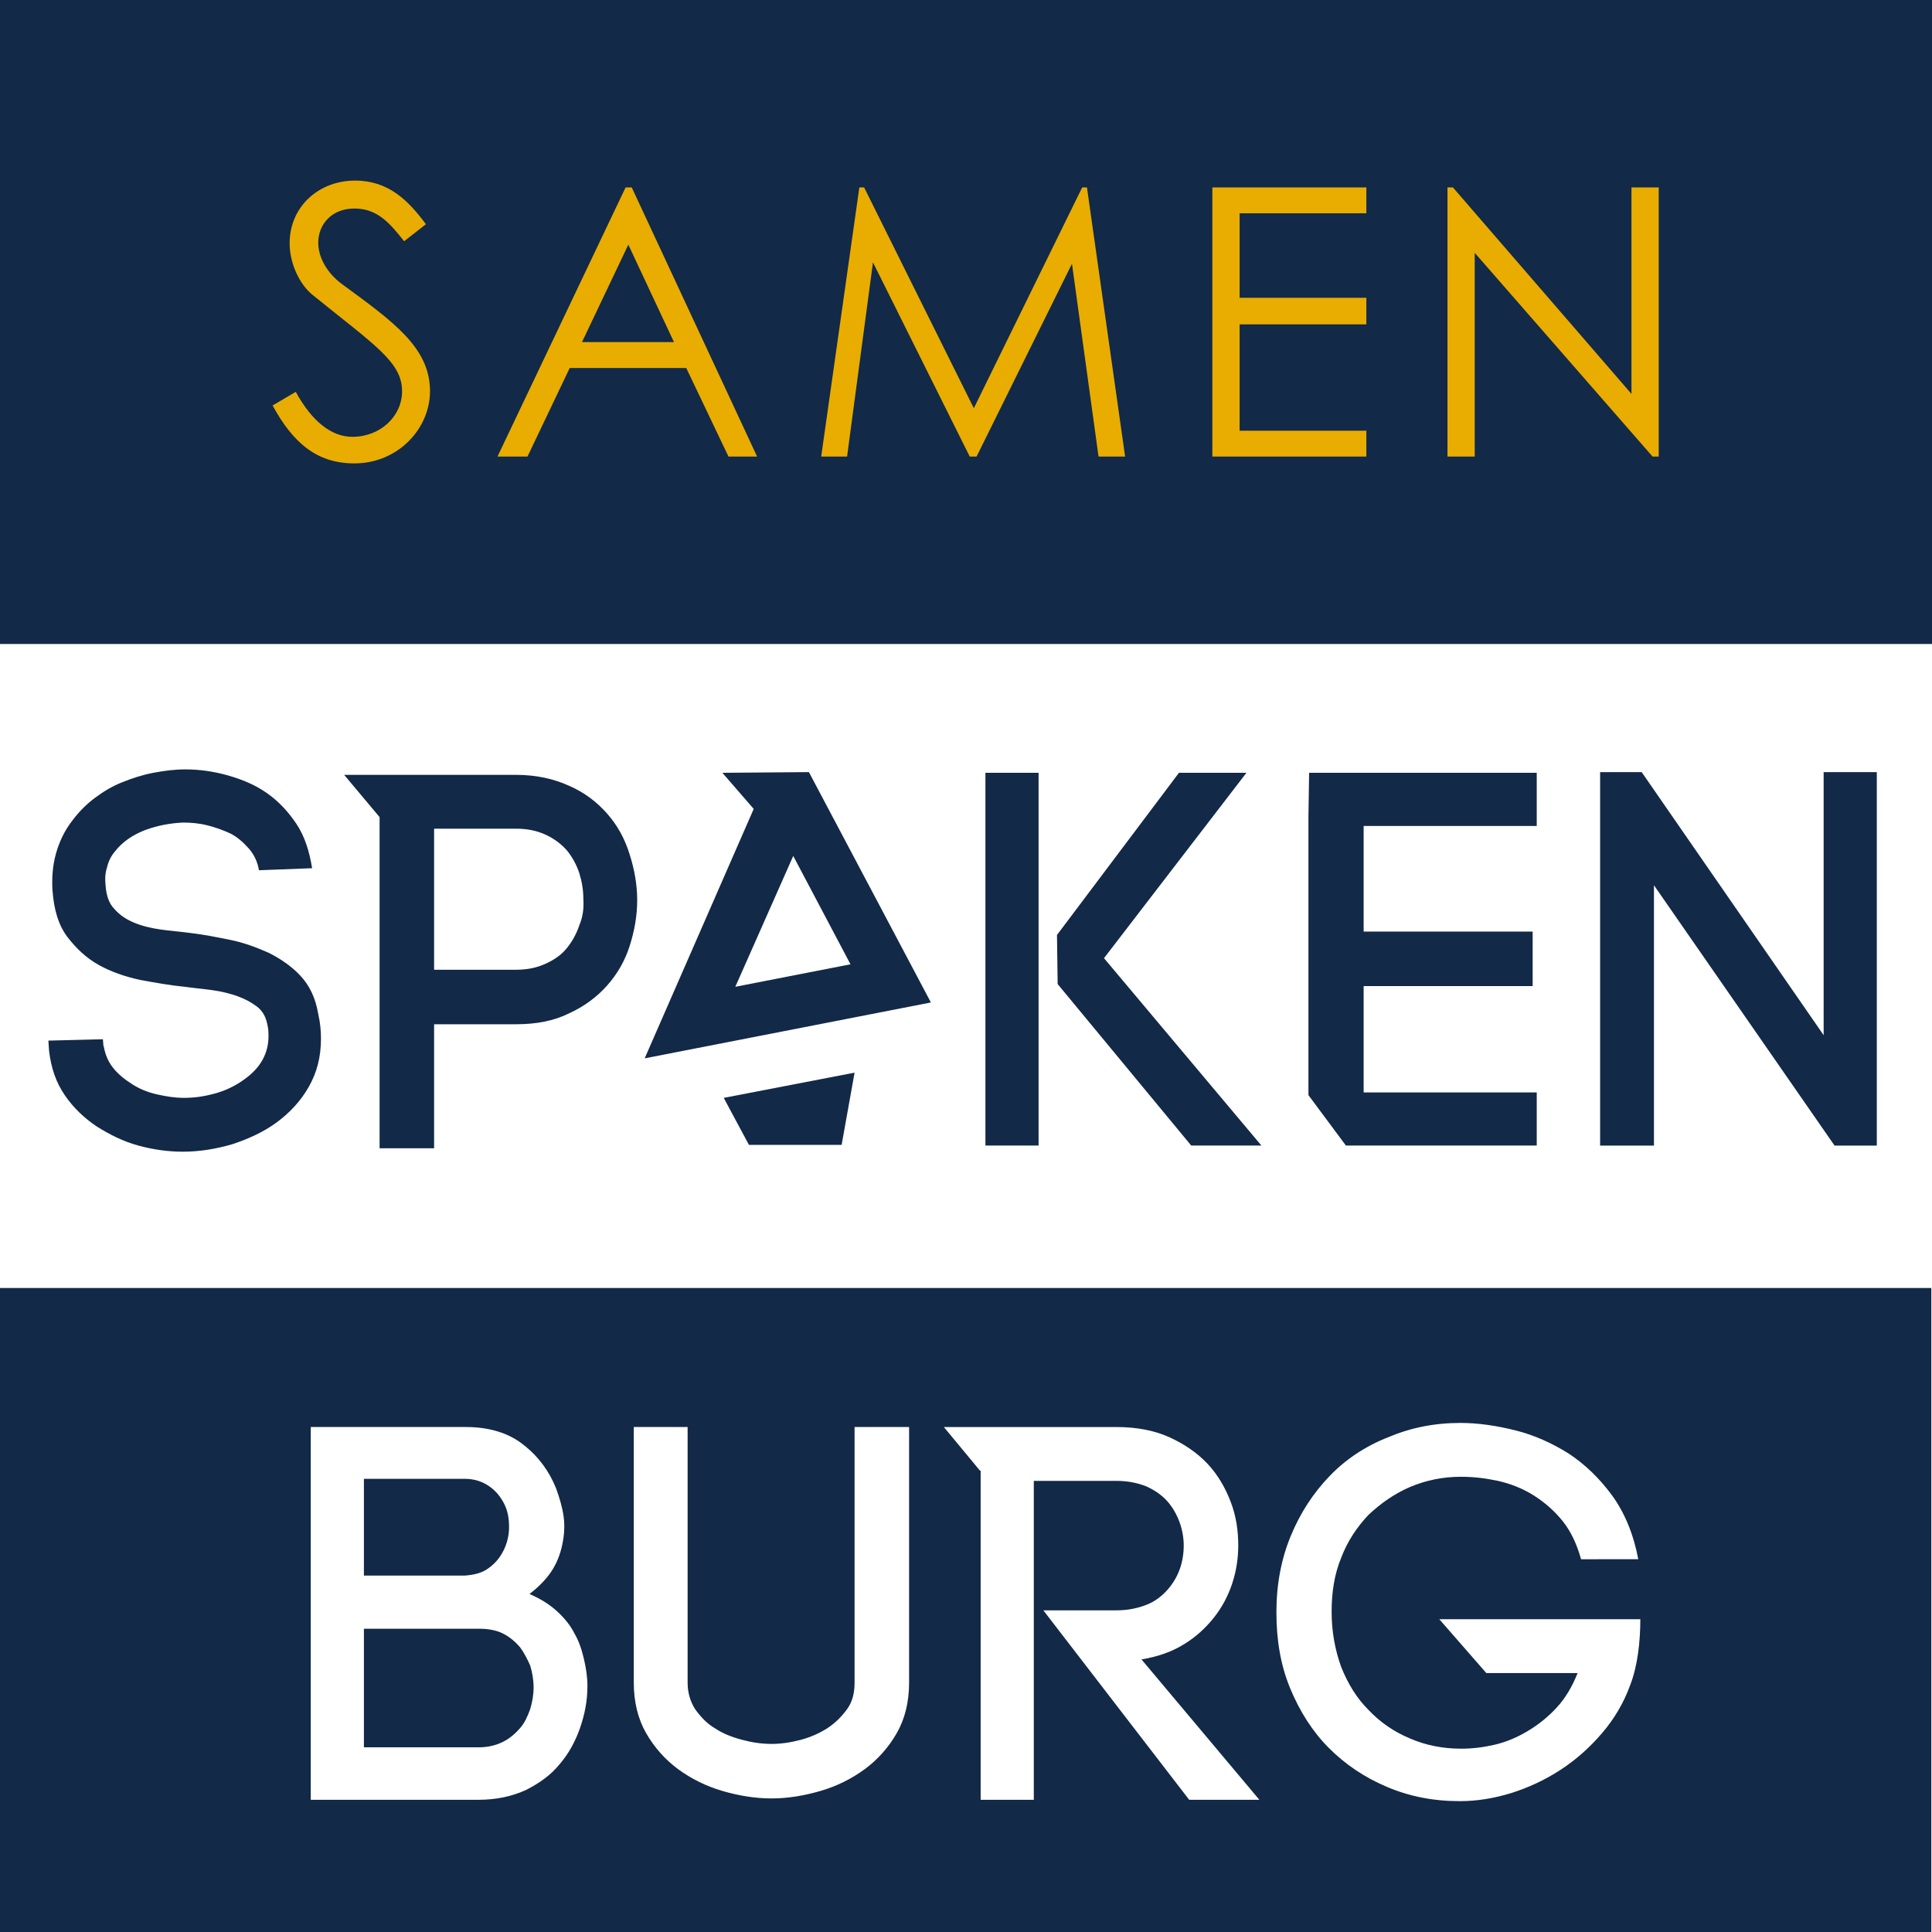 <svg xmlns="http://www.w3.org/2000/svg" xml:space="preserve" id="Laag_1" x="0" y="0" style="background: #ffffff" viewBox="0 0 283.5 283.5"><style>.st0{fill:#122948}</style><path d="M44.1 143.2c-1.3-1.4-2.9-2.5-4.7-3.4-1.8-.8-3.7-1.5-5.7-1.9-2-.4-4-.8-5.8-1-1.5-.2-2.9-.3-4.3-.5s-2.7-.5-3.9-1c-1.2-.5-2.1-1.1-2.9-2-.8-.8-1.2-2-1.3-3.4-.1-.9-.1-1.8.2-2.7.2-.9.6-1.7 1.2-2.4 1.1-1.4 2.6-2.4 4.4-3.1 1.9-.7 3.7-1 5.5-1.1 1.2 0 2.4.1 3.6.4 1.2.3 2.3.7 3.4 1.2 1 .5 1.9 1.3 2.7 2.2.8.9 1.3 2 1.5 3.2l7.8-.3c-.4-2.5-1.1-4.7-2.3-6.5-1.2-1.8-2.6-3.3-4.3-4.5-1.7-1.2-3.6-2-5.7-2.6-2.1-.6-4.2-.9-6.3-.9-1.6 0-3.1.2-4.7.5s-3.1.8-4.6 1.4c-1.5.6-2.8 1.4-4 2.3-1.2.9-2.3 2-3.2 3.2-1.2 1.5-2 3.2-2.5 5-.5 1.8-.6 3.6-.5 5.4v-.1c.2 2.9.9 5.2 2.2 6.9 1.3 1.7 2.8 3.1 4.6 4.1 1.8 1 3.8 1.7 6.1 2.2 2.2.4 4.4.8 6.5 1 1.4.2 2.7.3 4.1.5 1.4.2 2.6.5 3.7.9s2 .9 2.8 1.5c.8.6 1.3 1.5 1.5 2.5.2.7.2 1.4.2 1.9 0 1.4-.4 2.7-1.1 3.8-.7 1.1-1.7 2-2.9 2.8-1.2.8-2.5 1.4-4 1.8-1.5.4-2.9.6-4.4.6-1.3 0-2.6-.2-3.9-.5-1.4-.3-2.6-.8-3.7-1.5s-2.1-1.5-2.8-2.4c-.8-1-1.2-2.1-1.4-3.3v.3l-.1-1.2-8 .2.1 1.5c.3 2.5 1 4.6 2.3 6.5 1.3 1.9 2.9 3.4 4.7 4.6 1.9 1.2 3.9 2.2 6.1 2.8 2.2.6 4.4.9 6.5.9 2.5 0 4.9-.4 7.3-1.1 2.4-.8 4.6-1.8 6.5-3.2 1.9-1.4 3.5-3.1 4.7-5.2 1.2-2.1 1.8-4.4 1.8-7.1 0-1.1-.1-2.3-.4-3.6-.4-2.4-1.3-4.2-2.6-5.6M85 135.8c-.4 1.2-1 2.3-1.8 3.3s-1.8 1.7-3.1 2.3c-1.3.6-2.7.9-4.4.9h-12v-20.7h12c1.7 0 3.1.3 4.4.9 1.3.6 2.3 1.4 3.1 2.3.8 1 1.4 2.1 1.8 3.3.4 1.3.6 2.5.6 3.8.1 1.5-.1 2.7-.6 3.9m4.1-16.4c-1.5-1.7-3.3-3.1-5.6-4.1-2.2-1-4.8-1.6-7.8-1.6H50.5l5.2 6.2v48.6h8v-18.2h12c3 0 5.6-.5 7.8-1.6 2.2-1 4.1-2.4 5.6-4.1 1.5-1.7 2.6-3.6 3.3-5.8.7-2.2 1.1-4.4 1.1-6.7s-.4-4.5-1.1-6.7c-.7-2.3-1.8-4.3-3.3-6M144.6 113.4h7.8v54.7h-7.8zM182.9 113.4H173l-17.9 23.8.1 7.2 19.6 23.7h10.3L162 140.6zM192 119.7v41l5.5 7.4h28v-7.8h-25.4v-15.6h24.8v-8h-24.8v-15.5h25.4v-7.8h-33.4zM267.6 151.9l-26.7-38.6h-6.1v54.8h7.9v-38.2l26.5 38.2h6.2v-54.8h-7.8zM71.7 230.1c1-.7 1.7-1.6 2.2-2.6.5-1 .8-2.2.8-3.4 0-1.3-.2-2.4-.7-3.4-.5-1-1.2-1.9-2.2-2.6-1-.7-2.2-1.1-3.6-1.1H53.4v14.2h14.8c1.4-.1 2.6-.4 3.5-1.1z" class="st0"></path><path d="M0 189v94.5h283.4V189H0zm85.1 64.6c-.7 2-1.7 3.8-3 5.3-1.3 1.6-3 2.8-5 3.8-2 .9-4.3 1.4-6.9 1.4H45.6v-54.7h22.8c3.4 0 6.3.9 8.4 2.6 2.2 1.7 3.8 3.9 4.8 6.4.5 1.4.9 2.7 1.1 4.1.2 1.4.1 2.8-.2 4.2-.3 1.4-.8 2.7-1.6 3.9-.8 1.2-1.9 2.3-3.2 3.3 1.6.7 2.9 1.5 4 2.5s2 2.1 2.6 3.3c.7 1.2 1.1 2.5 1.4 3.8.3 1.3.5 2.6.5 3.9 0 2.2-.4 4.2-1.1 6.2zm48.3-6.7c0 2.8-.6 5.3-1.8 7.4-1.2 2.1-2.8 3.9-4.7 5.3-1.9 1.4-4.1 2.5-6.5 3.2-2.4.7-4.8 1.1-7.2 1.1-2.4 0-4.8-.4-7.2-1.1-2.4-.7-4.6-1.8-6.5-3.2-1.9-1.4-3.5-3.2-4.7-5.3-1.2-2.1-1.8-4.6-1.8-7.4v-37.5h7.9v37.5c0 1.5.4 2.8 1.1 3.9.8 1.1 1.7 2.1 2.9 2.8 1.2.8 2.5 1.3 4 1.7 1.5.4 2.9.6 4.3.6s2.8-.2 4.3-.6c1.5-.4 2.8-1 3.9-1.7 1.2-.8 2.1-1.7 2.9-2.8.8-1.1 1.1-2.4 1.1-3.9v-37.5h8v37.5zm41.1 17.2-21.4-27.8h10.7c1.7 0 3.1-.3 4.4-.8 1.3-.5 2.3-1.3 3.1-2.2.8-.9 1.4-1.9 1.8-3 .4-1.1.6-2.3.6-3.5 0-1.1-.2-2.3-.6-3.4-.4-1.1-1-2.2-1.8-3.1-.8-.9-1.8-1.6-3.1-2.2-1.3-.5-2.7-.8-4.4-.8h-12.1v46.8h-7.8v-48.3h-.1l-5.3-6.4h25.3c3 0 5.6.5 7.8 1.5s4.1 2.3 5.6 3.9 2.6 3.5 3.4 5.6c.8 2.1 1.1 4.2 1.1 6.4 0 1.9-.3 3.8-.9 5.6-.6 1.8-1.5 3.5-2.7 5-1.2 1.5-2.6 2.8-4.4 3.9-1.8 1.1-3.8 1.8-6.2 2.2l17.3 20.6h-10.3zm64.7-16.8c-.9 2.5-2.3 4.9-4.1 7-1.8 2.1-3.8 3.9-6.1 5.4s-4.7 2.6-7.2 3.4c-2.6.8-5.1 1.2-7.6 1.2-3.9 0-7.4-.7-10.7-2.1-3.3-1.4-6.1-3.3-8.5-5.7-2.4-2.4-4.3-5.4-5.7-8.8-1.4-3.4-2-7.1-2-11.1 0-4.1.7-7.8 2.1-11.2 1.4-3.4 3.3-6.3 5.7-8.8 2.4-2.5 5.3-4.4 8.6-5.7 3.3-1.4 6.8-2.1 10.6-2.1 2.6 0 5.3.4 8.1 1.1 2.8.7 5.4 1.9 7.8 3.4 2.4 1.6 4.5 3.6 6.4 6.2 1.8 2.5 3.1 5.6 3.8 9.3H232c-.6-2.2-1.5-4.1-2.7-5.6-1.2-1.5-2.7-2.8-4.3-3.8-1.6-1-3.4-1.7-5.2-2.1-1.9-.4-3.6-.6-5.4-.6-2.7 0-5.1.5-7.5 1.5-2.3 1-4.3 2.4-6.1 4.1-1.7 1.8-3.1 3.9-4 6.3-1 2.4-1.4 5.1-1.4 7.9 0 2.9.5 5.6 1.4 8.1 1 2.5 2.3 4.6 4 6.3 1.7 1.8 3.7 3.2 6.1 4.2 2.3 1 4.8 1.5 7.5 1.5 1.7 0 3.3-.2 5-.6 1.7-.4 3.3-1.1 4.8-2 1.5-.9 2.9-2 4.2-3.4 1.3-1.4 2.3-3.1 3.1-5.1h-13.4l-6.9-7.9h29.5c0 3.3-.4 6.9-1.5 9.7z" class="st0"></path><path d="M76.3 241.7c-.7-.8-1.5-1.5-2.5-2s-2.2-.7-3.5-.7H53.4v17.4h16.9c1.3 0 2.5-.3 3.5-.8s1.8-1.2 2.5-2 1.1-1.7 1.5-2.8c.3-1 .5-2.1.5-3.2s-.2-2.2-.5-3.2c-.4-.9-.9-1.9-1.5-2.7zM0 0h283.5v94.5H0zM124.8 141.5l-16.9 3.3 8.5-19.2 8.4 15.9zm11.8 5.6-17.9-33.8h-.2l-12.5.1 4.6 5.3-16 36.6 42-8.2zM125.4 157.4l-19.2 3.7 3.7 6.9h13.6z" class="st0"></path><path d="M216.4 67V37.1L242.5 67h.9V27.5h-4v30.3l-26.2-30.3h-.8V67h4zm-38.5 0h22.6v-3.8h-18.6V47.6h18.6v-3.9h-18.6V31.3h18.6v-3.8h-22.6V67zm-53.6 0 3.8-28.5L142.3 67h1l14-28.3 3.9 28.3h3.9l-5.6-39.5h-.7l-15.9 32.4-16.1-32.4h-.7L120.5 67h3.8zM98.9 50.2H85.4l6.8-14.3 6.7 14.3zm-7.1-22.7L73 67h4.4l6.2-13h17.1l6.2 13h4.2L92.7 27.5h-.9zm-29.3 5.4c-2.6-3.5-5.5-6.4-10.4-6.4-5.3 0-9.6 3.8-9.6 9.2 0 3 1.5 6.1 3.4 7.6 9 7.3 13.1 9.8 13.1 14.1 0 3.7-3.2 6.7-7.3 6.7-3 0-5.9-2.2-8.3-6.6l-3.4 2C43 65 46.5 68 52 68c6.4 0 11.1-5.1 11.1-10.6 0-6.4-5.4-10.2-12.9-15.7-2.3-1.7-3.5-4-3.5-6.1 0-2.6 1.9-5 5.3-5 3.3 0 5.1 2 7.3 4.8l3.2-2.5z" style="fill:#e8ad00"></path></svg>